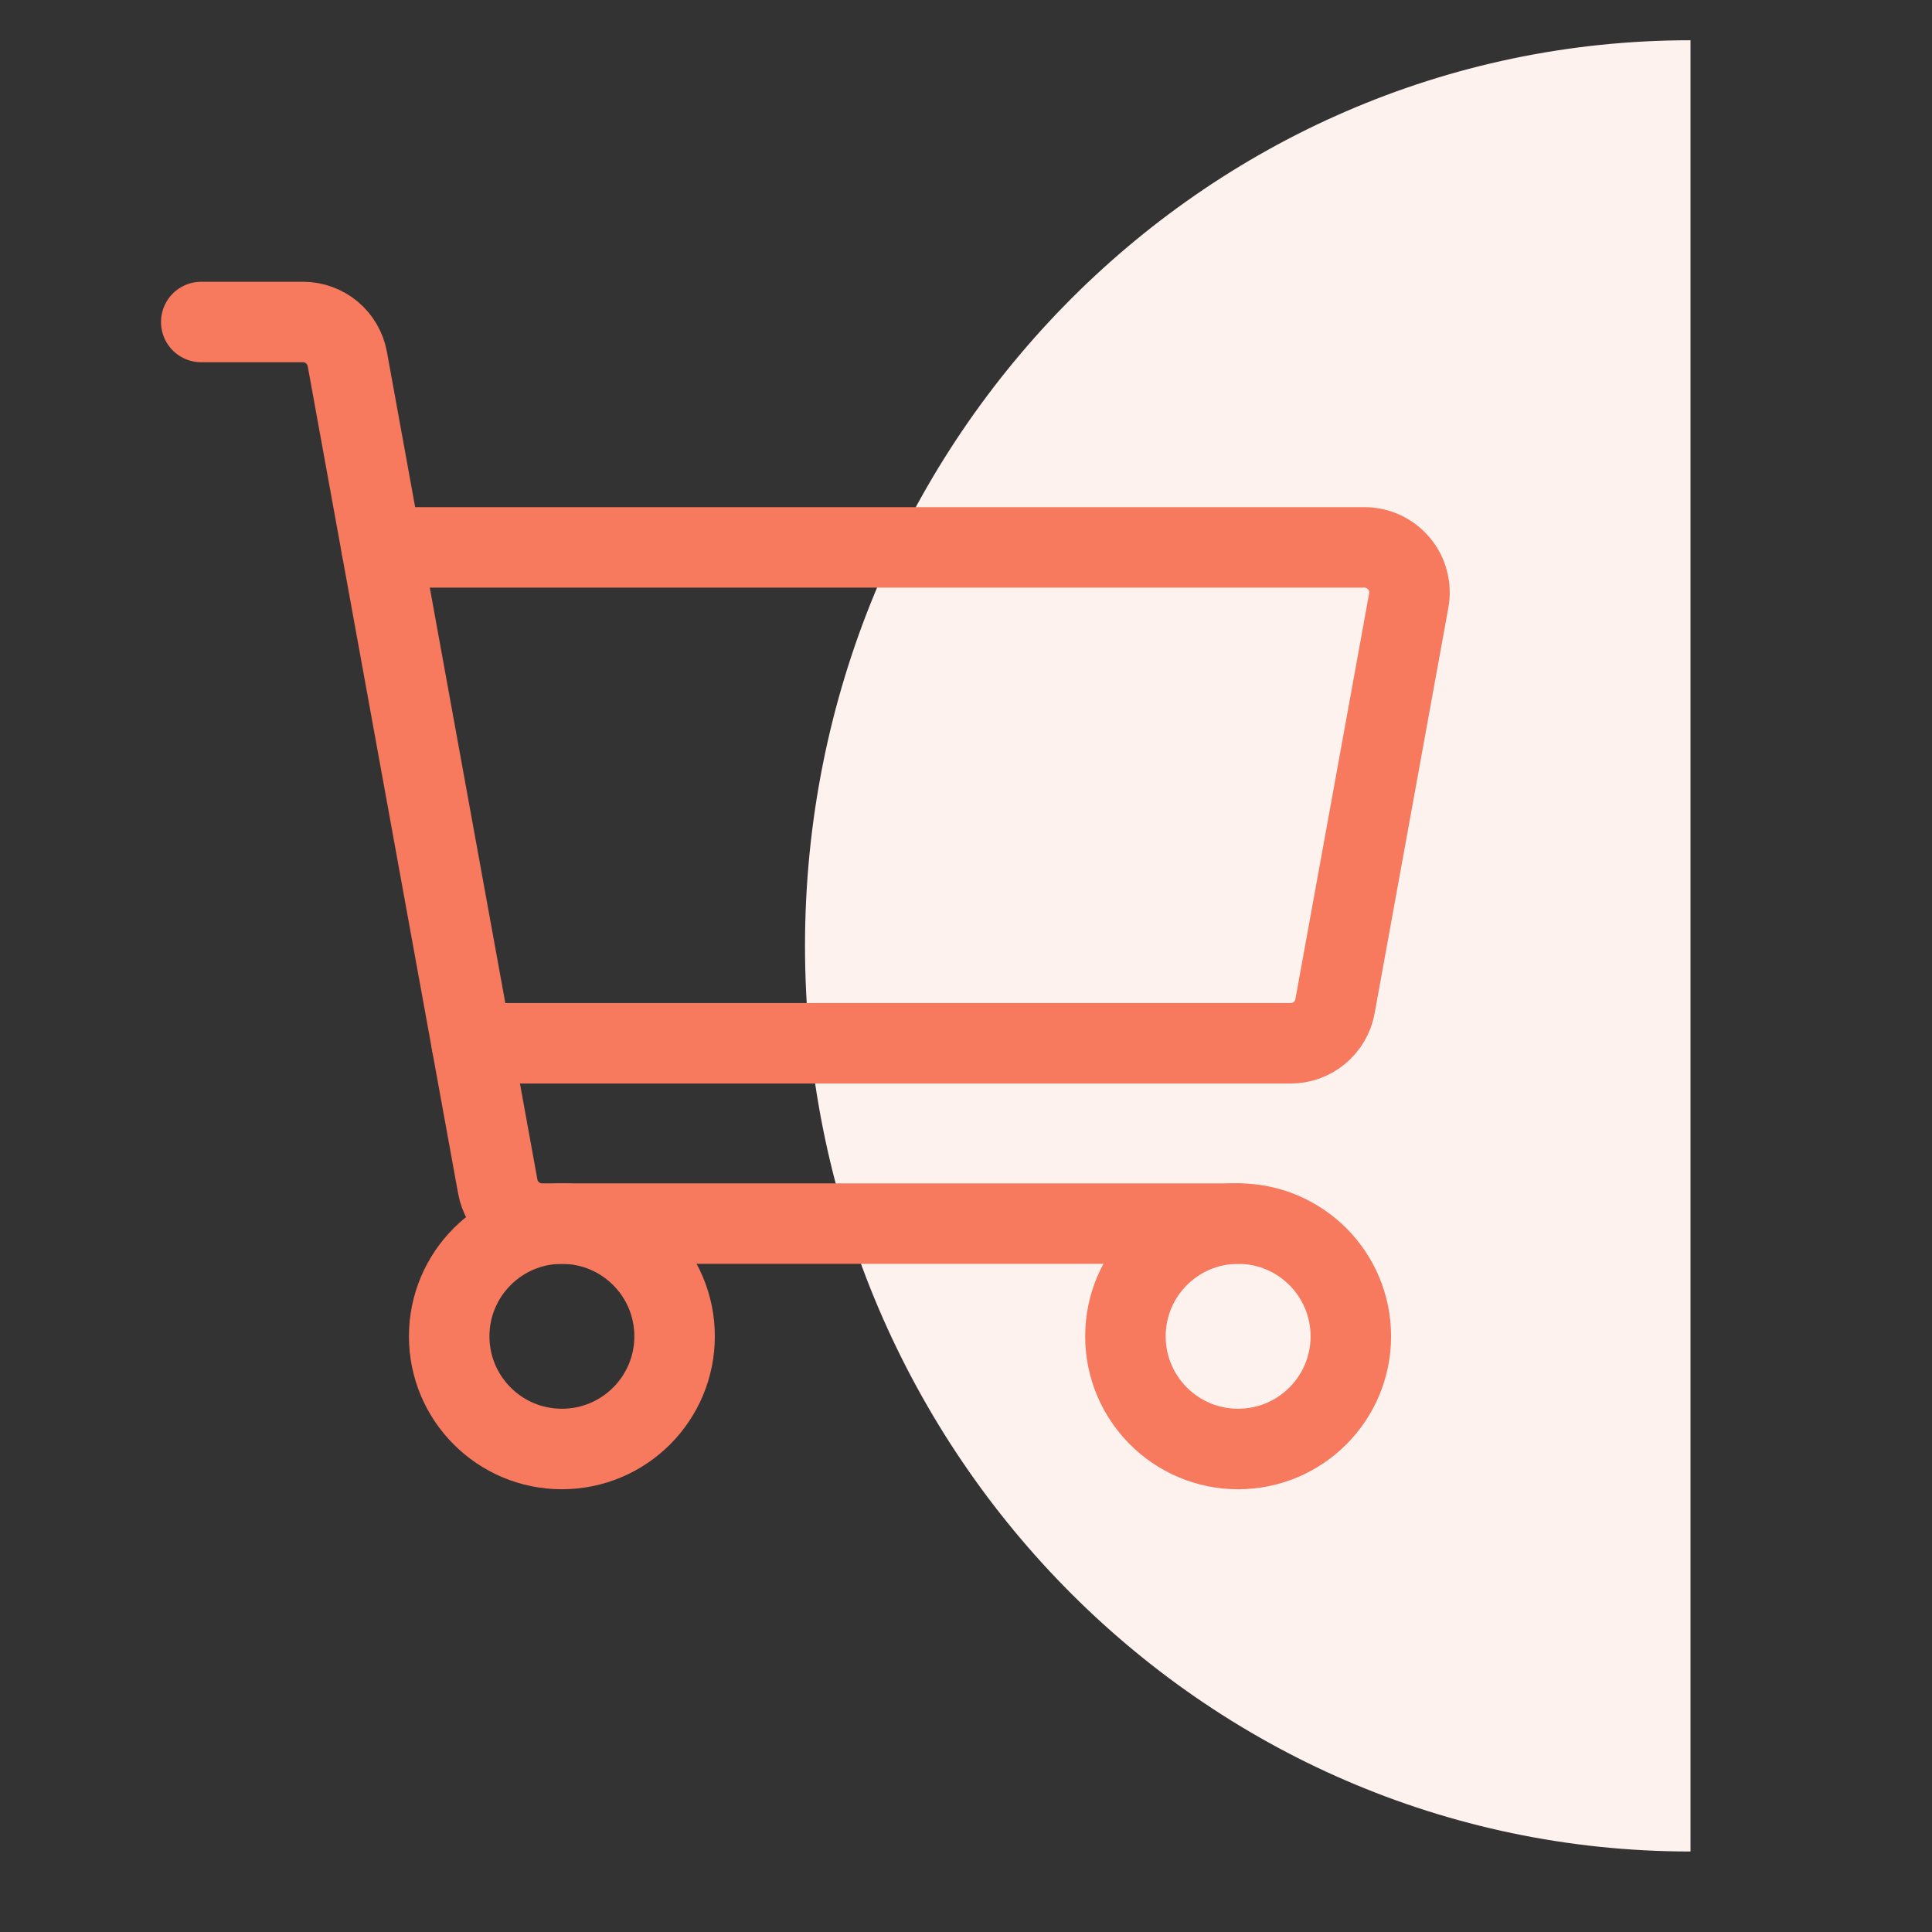 <svg width="48" height="48" viewBox="0 0 48 48" fill="none" xmlns="http://www.w3.org/2000/svg">
<rect x="0" y="0" width="48" height="48" fill="#333333" stroke="none"/>
<path d="M20 23.5C20 35.94 29.837 46 42 46V1C29.837 1 20 11.096 20 23.5Z" fill="#FEF2EF"/>
<path d="M30.76 30.4H13.469C13.207 30.4 12.953 30.308 12.752 30.14C12.55 29.972 12.414 29.738 12.367 29.48L8.629 8.92C8.582 8.662 8.446 8.428 8.245 8.26C8.043 8.092 7.789 8 7.527 8H5" stroke="#F7795E" stroke-width="2" stroke-linecap="round" stroke-linejoin="round"/>
<path d="M13.96 36C15.507 36 16.76 34.747 16.76 33.2C16.76 31.654 15.507 30.4 13.96 30.4C12.414 30.4 11.16 31.654 11.16 33.2C11.16 34.747 12.414 36 13.96 36Z" stroke="#F7795E" stroke-width="2" stroke-linecap="round" stroke-linejoin="round"/>
<path d="M30.761 36C32.307 36 33.561 34.747 33.561 33.2C33.561 31.654 32.307 30.4 30.761 30.4C29.215 30.4 27.961 31.654 27.961 33.2C27.961 34.747 29.215 36 30.761 36Z" stroke="#F7795E" stroke-width="2" stroke-linecap="round" stroke-linejoin="round"/>
<path d="M9.48 13.6H33.898C34.062 13.6 34.225 13.636 34.373 13.705C34.522 13.775 34.653 13.876 34.758 14.002C34.864 14.128 34.94 14.275 34.981 14.434C35.023 14.593 35.03 14.759 35 14.92L33.168 25C33.121 25.258 32.985 25.491 32.783 25.66C32.582 25.828 32.328 25.92 32.066 25.92H11.72" stroke="#F7795E" stroke-width="2" stroke-linecap="round" stroke-linejoin="round"/>
</svg>
